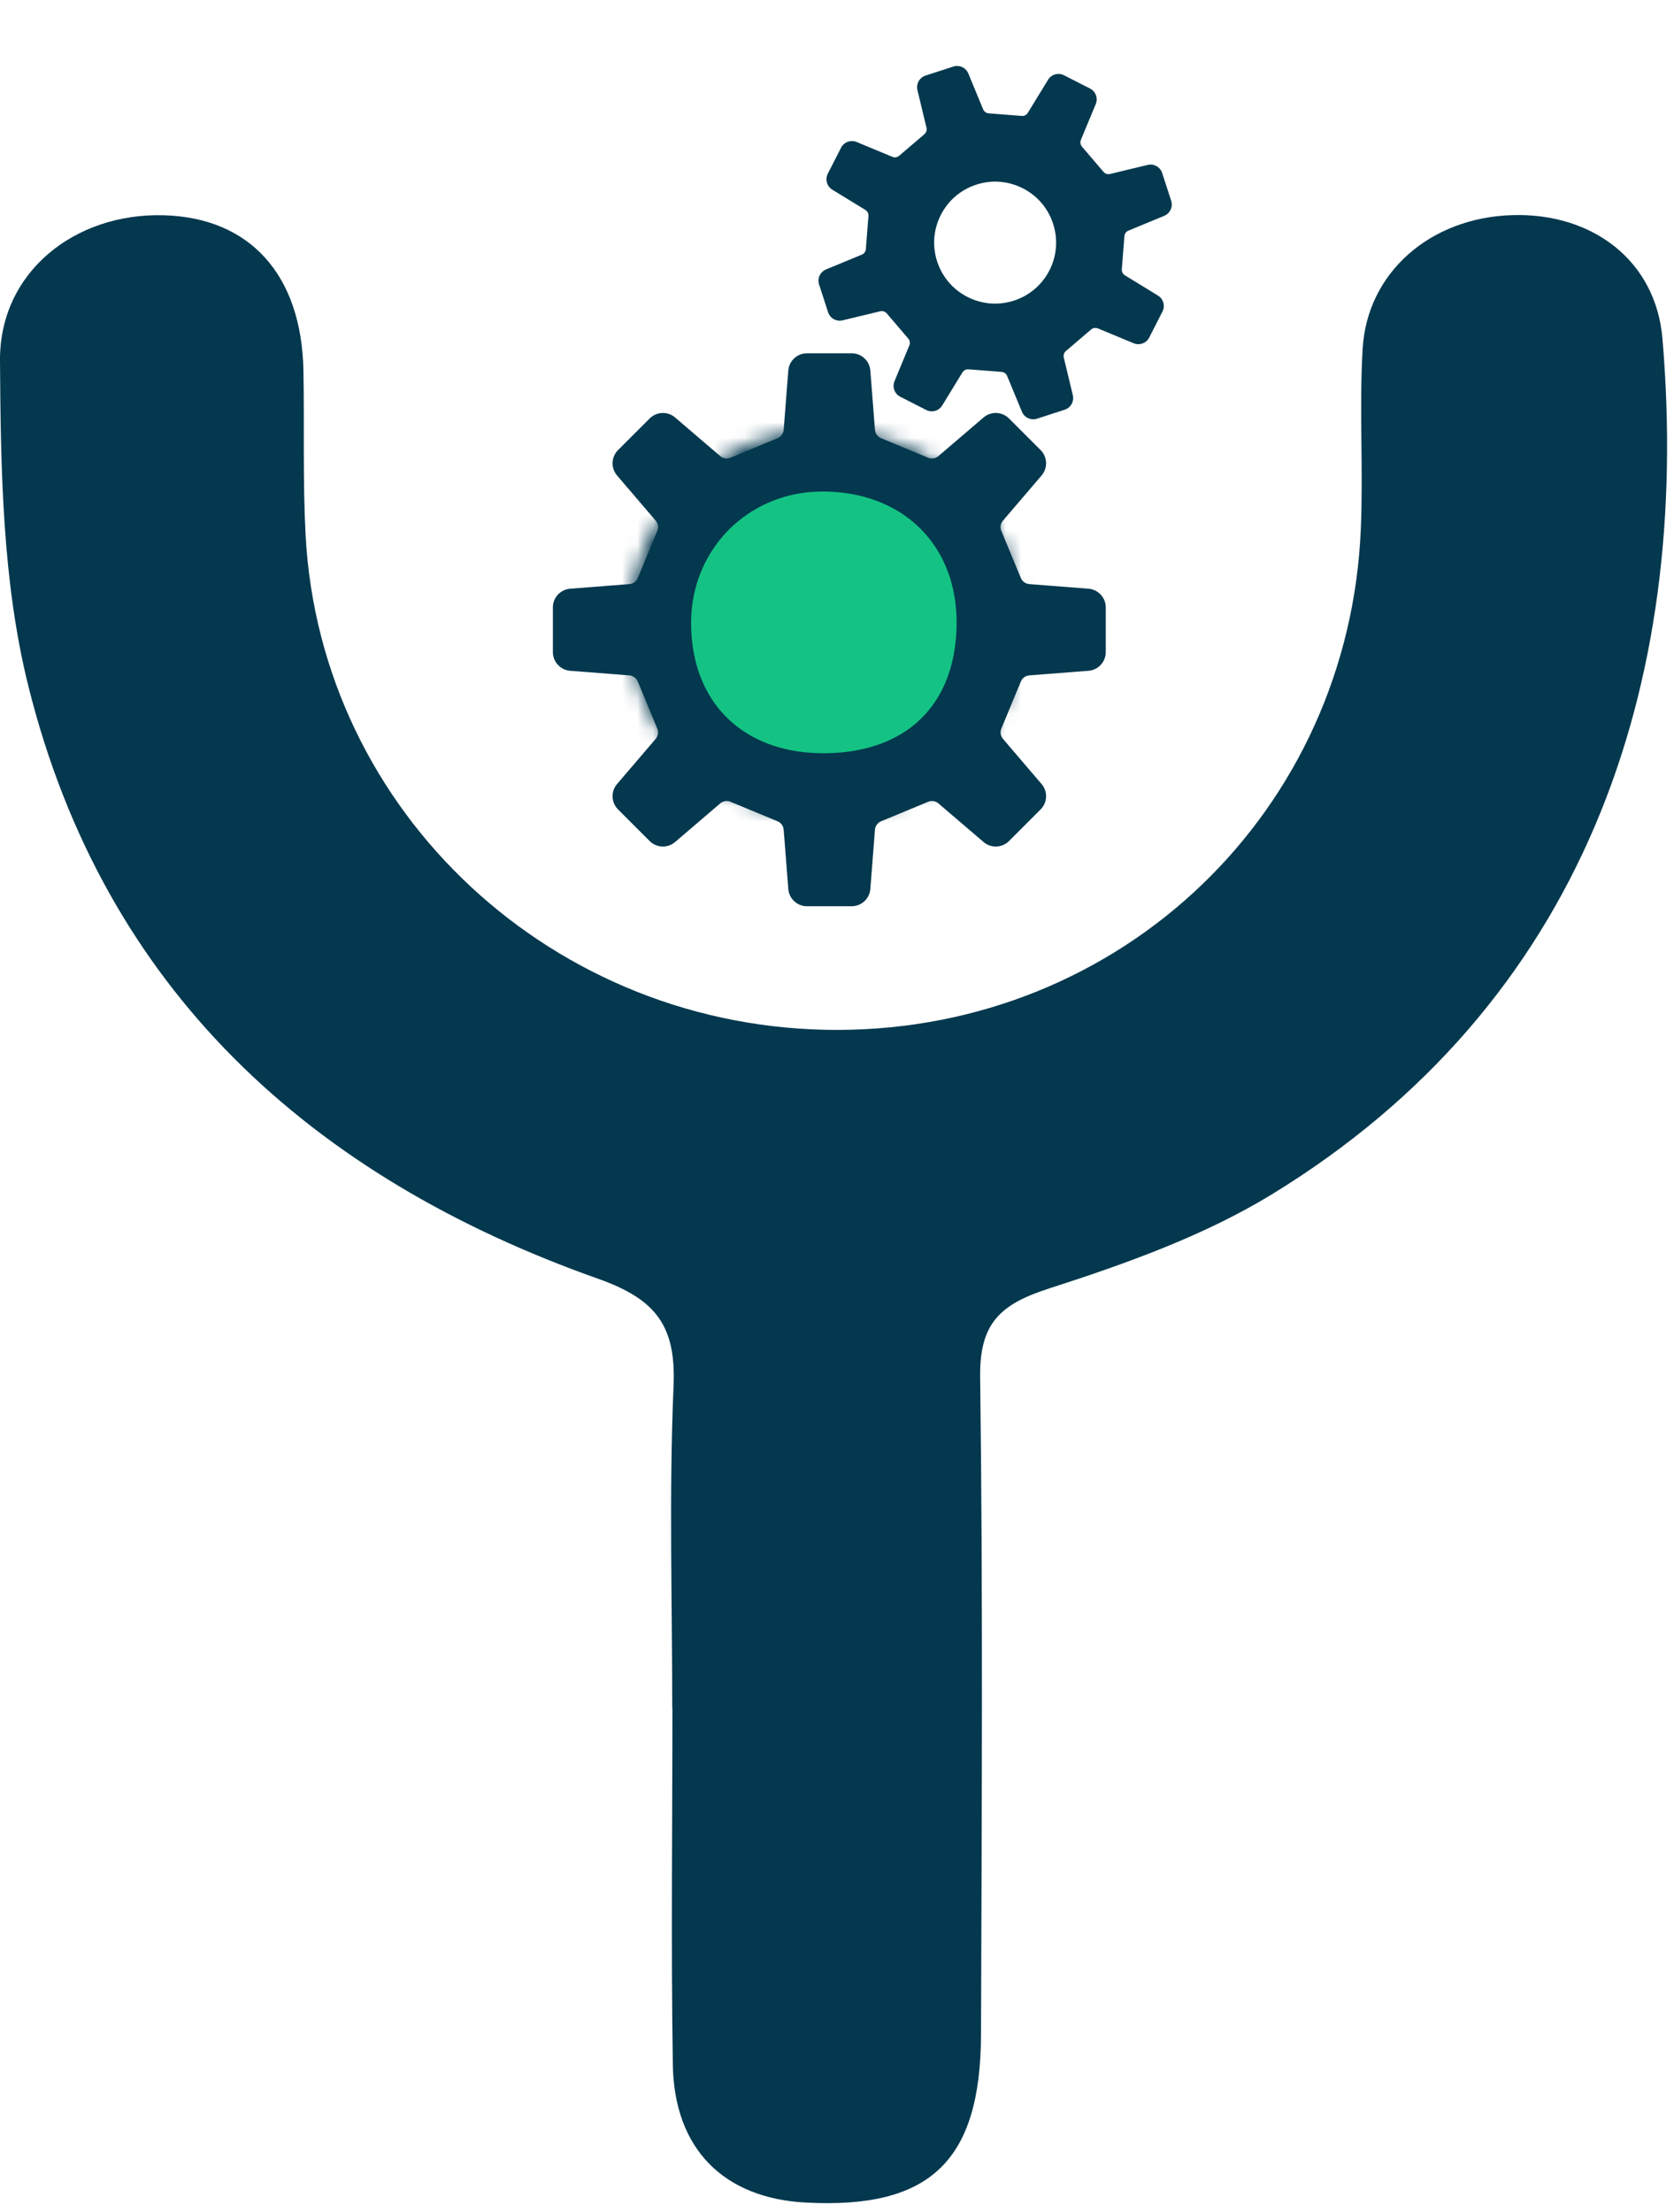 <svg xmlns="http://www.w3.org/2000/svg" width="109" height="144" viewBox="0 0 109 144" fill="none"><path d="M70.875 43.671C71.51 43.621 72 43.091 72 42.454V39.545C72 38.908 71.51 38.379 70.875 38.328L67.02 38.027C66.775 38.008 66.564 37.855 66.469 37.627L65.202 34.567C65.107 34.341 65.147 34.082 65.307 33.896L67.821 30.956C68.234 30.472 68.208 29.751 67.756 29.3L65.699 27.244C65.249 26.793 64.527 26.765 64.044 27.179L61.104 29.693C60.918 29.852 60.658 29.893 60.432 29.799L57.372 28.53C57.145 28.437 56.99 28.223 56.971 27.98L56.671 24.126C56.621 23.49 56.092 23 55.455 23H52.545C51.908 23 51.379 23.49 51.329 24.126L51.028 27.98C51.01 28.224 50.855 28.437 50.628 28.53L47.568 29.799C47.341 29.893 47.082 29.852 46.895 29.693L43.956 27.179C43.473 26.765 42.752 26.794 42.301 27.244L40.244 29.301C39.794 29.751 39.766 30.472 40.179 30.956L42.693 33.896C42.851 34.082 42.893 34.341 42.798 34.568L41.531 37.627C41.438 37.855 41.224 38.008 40.981 38.027L37.125 38.328C36.49 38.379 36 38.908 36 39.545V42.453C36 43.091 36.49 43.621 37.125 43.671L40.981 43.971C41.224 43.99 41.438 44.145 41.531 44.372L42.798 47.431C42.893 47.658 42.851 47.918 42.693 48.104L40.179 51.044C39.766 51.527 39.794 52.248 40.244 52.699L42.301 54.756C42.752 55.206 43.473 55.234 43.956 54.82L46.895 52.306C47.082 52.148 47.341 52.106 47.568 52.2L50.628 53.468C50.855 53.563 51.01 53.775 51.028 54.02L51.329 57.874C51.379 58.509 51.908 59 52.545 59H55.455C56.092 59 56.621 58.509 56.671 57.874L56.971 54.02C56.991 53.775 57.145 53.563 57.372 53.468L60.433 52.2C60.658 52.106 60.919 52.148 61.104 52.306L64.044 54.82C64.527 55.234 65.249 55.206 65.7 54.756L67.756 52.699C68.208 52.248 68.234 51.527 67.821 51.044L65.307 48.104C65.149 47.918 65.107 47.658 65.202 47.431L66.47 44.372C66.564 44.145 66.775 43.99 67.02 43.971L70.875 43.671ZM54 47.083C52.375 47.083 50.847 46.45 49.698 45.302C48.548 44.152 47.916 42.625 47.916 40.999C47.916 39.374 48.548 37.846 49.698 36.698C50.847 35.547 52.375 34.916 54 34.916C55.626 34.916 57.153 35.547 58.302 36.698C59.452 37.846 60.084 39.374 60.084 40.999C60.084 42.625 59.452 44.152 58.302 45.302C57.153 46.45 55.626 47.083 54 47.083Z" fill="#03384E"></path><path d="M73.816 22.348C74.2 22.507 74.642 22.344 74.83 21.974L75.692 20.283C75.881 19.912 75.753 19.459 75.398 19.242L73.246 17.925C73.109 17.841 73.032 17.689 73.045 17.529L73.214 15.375C73.226 15.215 73.326 15.076 73.474 15.016L75.806 14.051C76.19 13.892 76.388 13.465 76.259 13.07L75.673 11.265C75.544 10.869 75.133 10.639 74.73 10.737L72.276 11.327C72.121 11.365 71.957 11.311 71.854 11.19L70.45 9.546C70.346 9.424 70.32 9.254 70.38 9.107L71.347 6.778C71.507 6.393 71.344 5.952 70.974 5.763L69.283 4.901C68.912 4.712 68.459 4.84 68.242 5.195L66.925 7.347C66.842 7.483 66.689 7.561 66.53 7.548L64.375 7.379C64.215 7.367 64.077 7.266 64.015 7.118L63.051 4.786C62.893 4.402 62.465 4.206 62.07 4.334L60.265 4.92C59.87 5.049 59.64 5.459 59.737 5.863L60.327 8.317C60.364 8.472 60.312 8.635 60.19 8.739L58.546 10.142C58.425 10.247 58.255 10.273 58.108 10.212L55.777 9.244C55.393 9.086 54.952 9.248 54.763 9.619L53.901 11.309C53.713 11.68 53.84 12.133 54.195 12.35L56.348 13.667C56.483 13.751 56.562 13.904 56.548 14.063L56.379 16.217C56.367 16.377 56.266 16.516 56.119 16.577L53.786 17.541C53.403 17.7 53.206 18.127 53.334 18.523L53.92 20.328C54.049 20.724 54.46 20.953 54.864 20.856L57.317 20.265C57.472 20.228 57.635 20.281 57.739 20.403L59.143 22.046C59.246 22.168 59.274 22.337 59.212 22.485L58.245 24.815C58.086 25.199 58.248 25.641 58.619 25.83L60.31 26.692C60.681 26.881 61.134 26.752 61.351 26.397L62.667 24.246C62.751 24.109 62.904 24.032 63.063 24.044L65.218 24.213C65.377 24.225 65.517 24.327 65.577 24.474L66.542 26.806C66.7 27.19 67.128 27.388 67.523 27.259L69.328 26.673C69.724 26.544 69.953 26.133 69.856 25.73L69.266 23.276C69.229 23.121 69.282 22.957 69.404 22.854L71.047 21.45C71.169 21.347 71.338 21.319 71.486 21.38L73.816 22.348ZM62.995 19.333C62.05 18.852 61.349 18.031 61.021 17.023C60.694 16.014 60.778 14.939 61.26 13.993C61.741 13.049 62.562 12.348 63.57 12.021C64.578 11.693 65.654 11.778 66.599 12.259C67.544 12.741 68.245 13.56 68.572 14.57C68.9 15.578 68.815 16.653 68.334 17.598C67.852 18.543 67.032 19.244 66.023 19.572C65.015 19.899 63.94 19.814 62.995 19.333Z" fill="#03384E"></path><mask id="path-3-inside-1_96_592" fill="white"><path d="M41 40.599C40.981 33.522 46.566 27.954 53.658 28C61.039 28.047 66.324 33.317 66.287 40.599C66.25 48.076 61.235 53.02 53.658 53.039C46.202 53.057 41.028 47.973 41 40.599Z"></path></mask><path d="M41 40.599C40.981 33.522 46.566 27.954 53.658 28C61.039 28.047 66.324 33.317 66.287 40.599C66.25 48.076 61.235 53.02 53.658 53.039C46.202 53.057 41.028 47.973 41 40.599Z" fill="#14C384" stroke="#03384E" stroke-width="8" mask="url(#path-3-inside-1_96_592)"></path><path d="M43.772 111.188C43.772 104.205 43.558 97.221 43.857 90.247C44.026 86.364 42.753 84.604 38.974 83.263C20.198 76.624 6.773 64.389 1.853 44.696C0.15 37.88 0.047 30.57 0 23.475C-0.037 17.72 4.865 13.866 10.628 14.014C16.268 14.154 19.646 17.888 19.758 24.145C19.824 27.712 19.711 31.287 19.899 34.844C20.862 52.936 36.121 67.09 54.56 67.052C73.045 67.015 87.873 52.824 88.611 34.369C88.771 30.496 88.5 26.604 88.724 22.739C89.004 17.73 93.149 14.154 98.49 14.005C103.692 13.856 107.818 16.966 108.249 22.05C110.165 44.779 103.065 65.358 82.84 77.742C78.396 80.461 73.298 82.276 68.302 83.887C65.122 84.912 63.773 86.159 63.821 89.651C64.007 103.926 63.923 118.191 63.877 132.465C63.849 140.715 60.547 143.825 52.473 143.397C47.132 143.117 43.904 139.914 43.811 134.439C43.688 126.683 43.783 118.926 43.783 111.17H43.763L43.772 111.188Z" fill="#03384E"></path></svg>